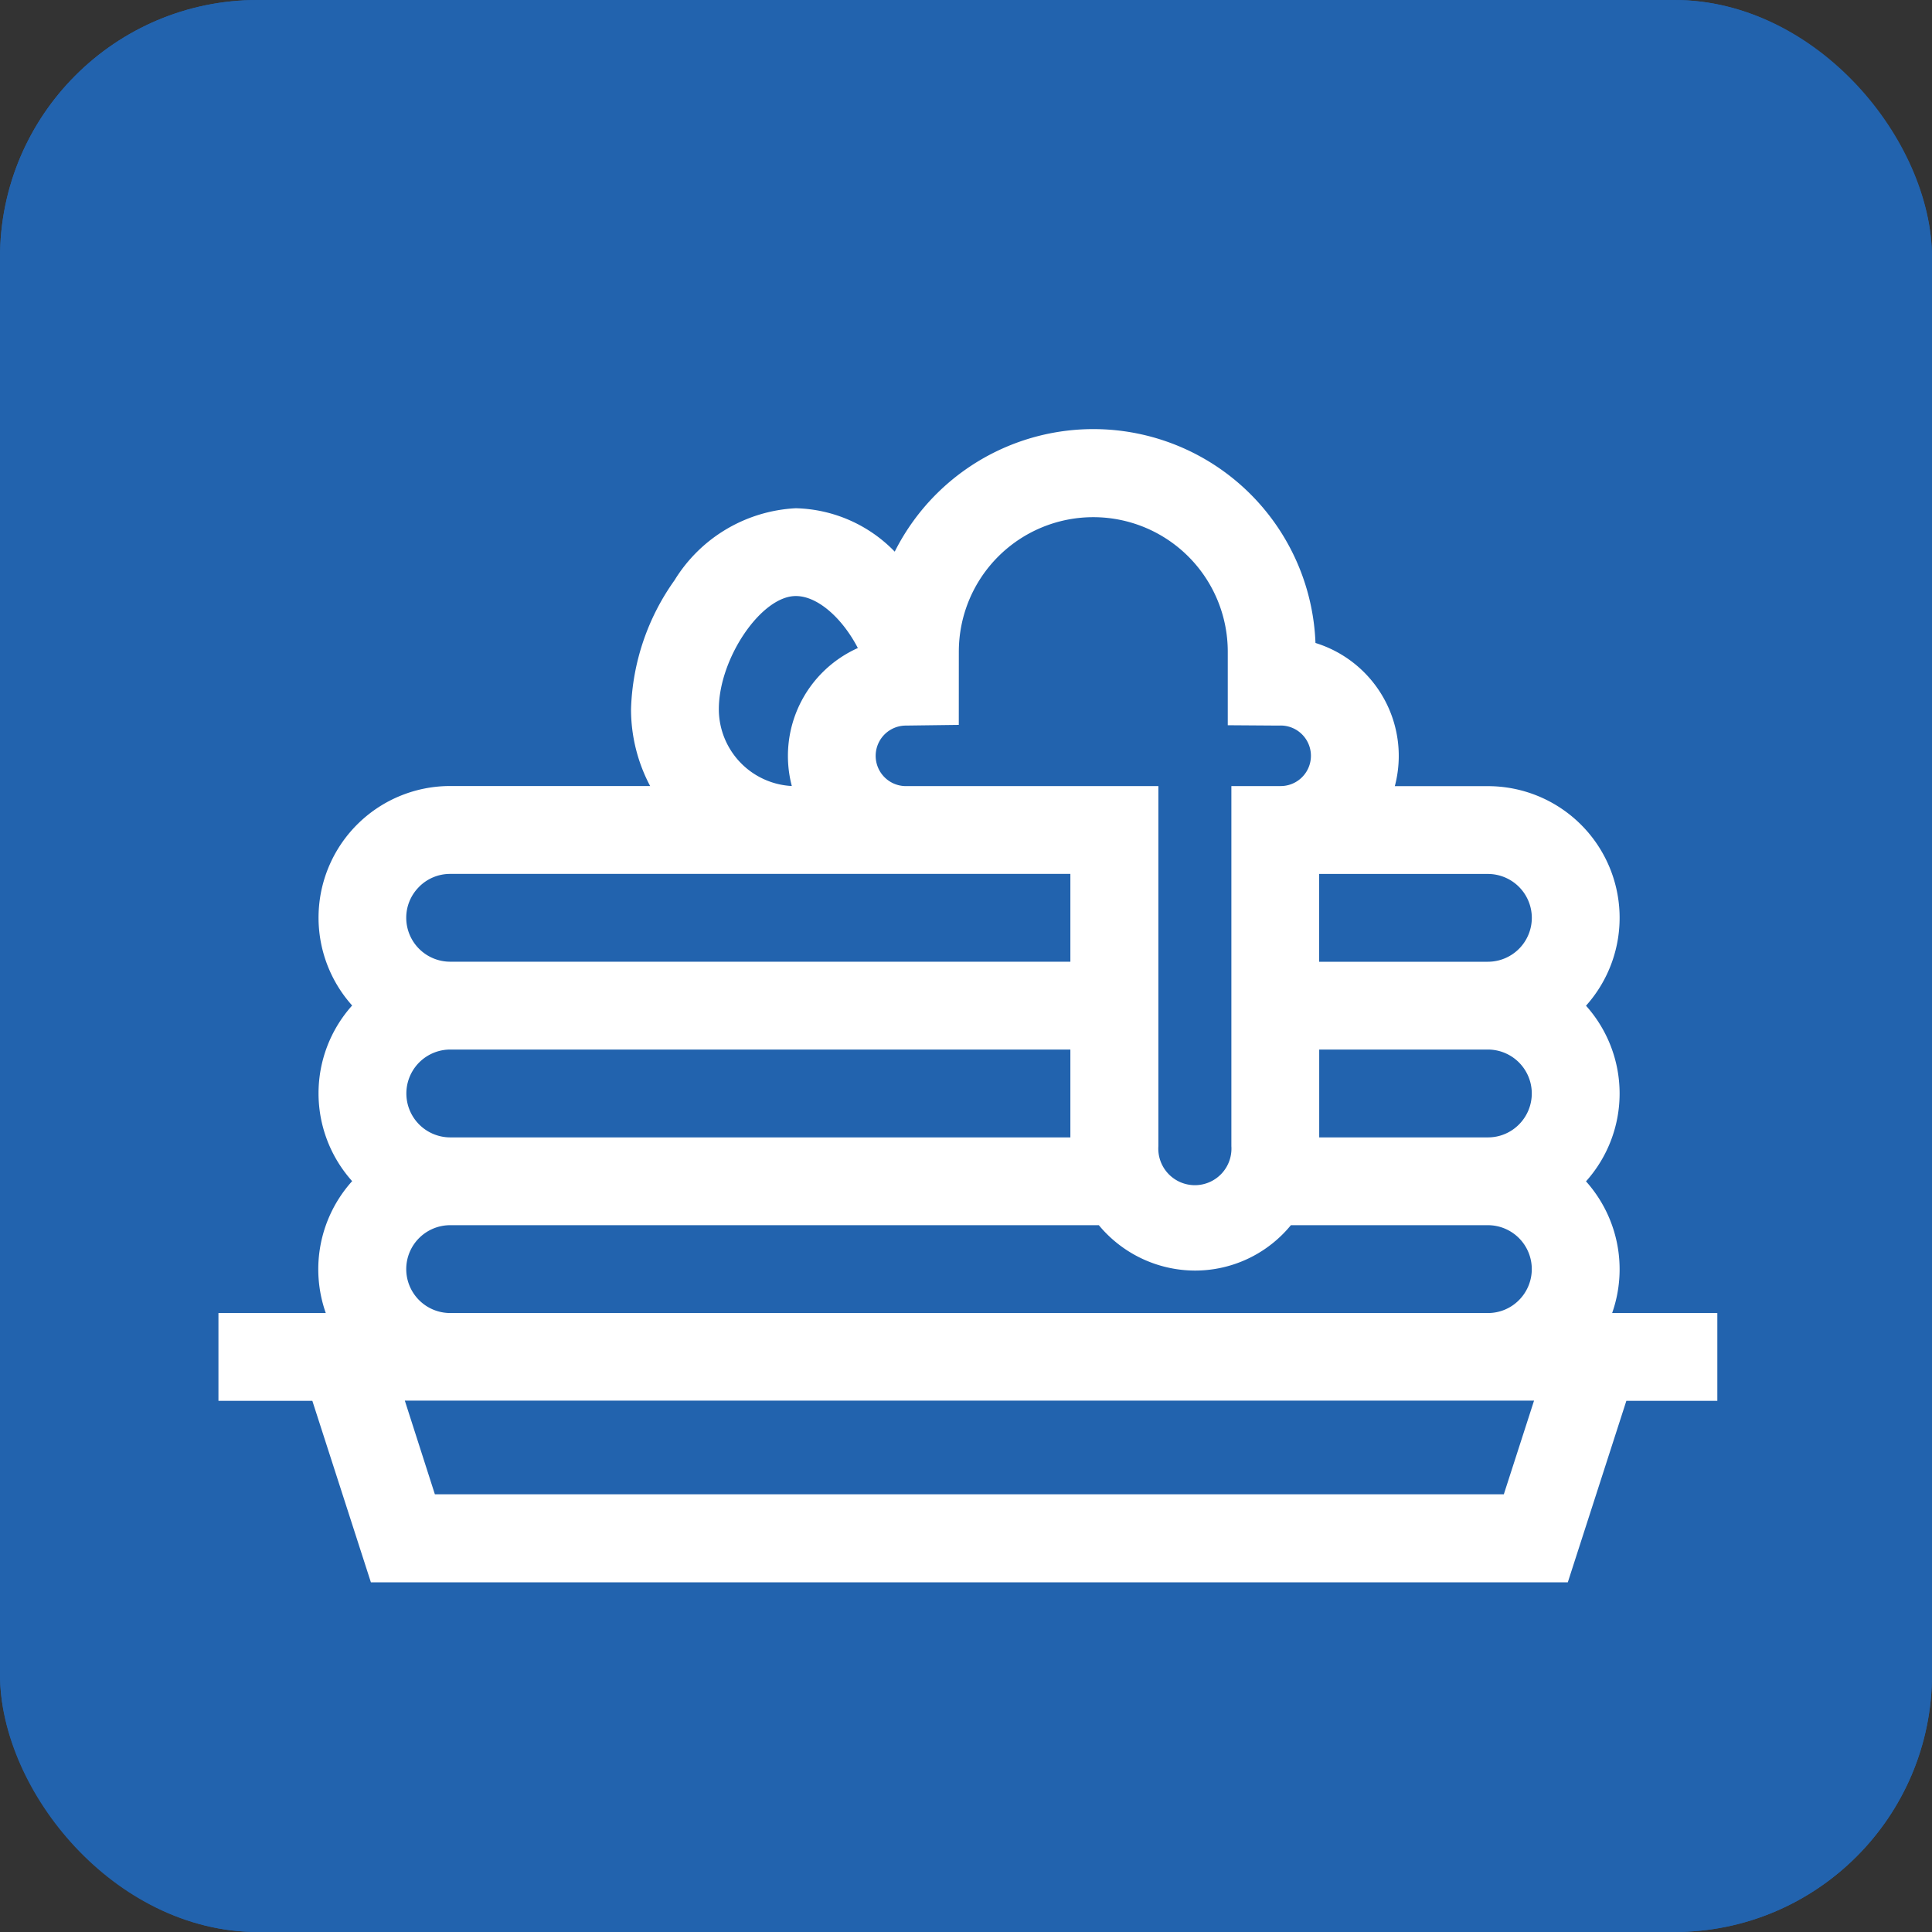 <svg xmlns="http://www.w3.org/2000/svg" width="45" height="45" viewBox="0 0 45 45">
  <rect x="0" y="0" width="45" height="45" fill="#333333" stroke="none"/>
  <g id="Raggruppa_125" data-name="Raggruppa 125" transform="translate(-23 -10.708)">
    <g id="Rectangle" transform="translate(23 10.708)" fill="#2263ae" stroke="#2263ae" stroke-miterlimit="10" stroke-width="1">
      <rect width="45" height="45" rx="6" stroke="none"/>
      <rect x="0.5" y="0.5" width="44" height="44" rx="5.5" fill="none"/>
    </g>
    <path id="XMLID_1168_" d="M34.912,79.655h-2.45a3.07,3.07,0,0,0-.609-3.067,3.064,3.064,0,0,0,0-4.091,3.067,3.067,0,0,0-2.286-5.114H27.4a2.753,2.753,0,0,0-1.848-3.335,5.177,5.177,0,0,0-9.8-2.127,3.314,3.314,0,0,0-2.305-1.011,3.523,3.523,0,0,0-2.825,1.679,5.439,5.439,0,0,0-1.012,3,3.813,3.813,0,0,0,.445,1.791H5.4a3.066,3.066,0,0,0-2.286,5.112,3.064,3.064,0,0,0,0,4.091A3.065,3.065,0,0,0,2.5,79.655H0V81.7H2.187l1.364,4.228H31.429L32.793,81.7h2.119Zm-9.273-6.137h3.93a1.023,1.023,0,0,1,.722,1.746,1.014,1.014,0,0,1-.722.3h-3.93Zm4.952-3.068a1.024,1.024,0,0,1-1.023,1.023h-3.93V69.428h3.93A1.024,1.024,0,0,1,30.591,70.45Zm-13.346-6.2a3.132,3.132,0,0,1,6.264,0v1.714l1.016.007h.216a.705.705,0,1,1,0,1.41H23.593v8.386a.852.852,0,1,1-1.7,0V67.382H16.013a.705.705,0,1,1,0-1.41l1.231-.016ZM5.4,75.564a1.023,1.023,0,0,1,0-2.046H19.843v2.046Zm8.051-12.609c.508,0,1.082.518,1.442,1.211a2.753,2.753,0,0,0-1.538,3.214,1.794,1.794,0,0,1-1.7-1.789c0-1.182.988-2.636,1.791-2.636ZM4.674,69.727a1.016,1.016,0,0,1,.723-.3H19.843v2.045H5.4A1.024,1.024,0,0,1,4.374,70.45a1.013,1.013,0,0,1,.3-.722Zm-.3,8.9A1.024,1.024,0,0,1,5.4,77.609H20.506a2.917,2.917,0,0,0,2.235,1.057,2.883,2.883,0,0,0,2.05-.849c.066-.066.129-.136.188-.208h4.59a1.023,1.023,0,0,1,.722,1.746,1.013,1.013,0,0,1-.718.3H5.393a1.024,1.024,0,0,1-1.019-1.023Zm25.565,5.25H5.041l-.7-2.182H30.643Z" transform="translate(28.088 -38.364)" fill="#fff"/>
  </g>
</svg>
